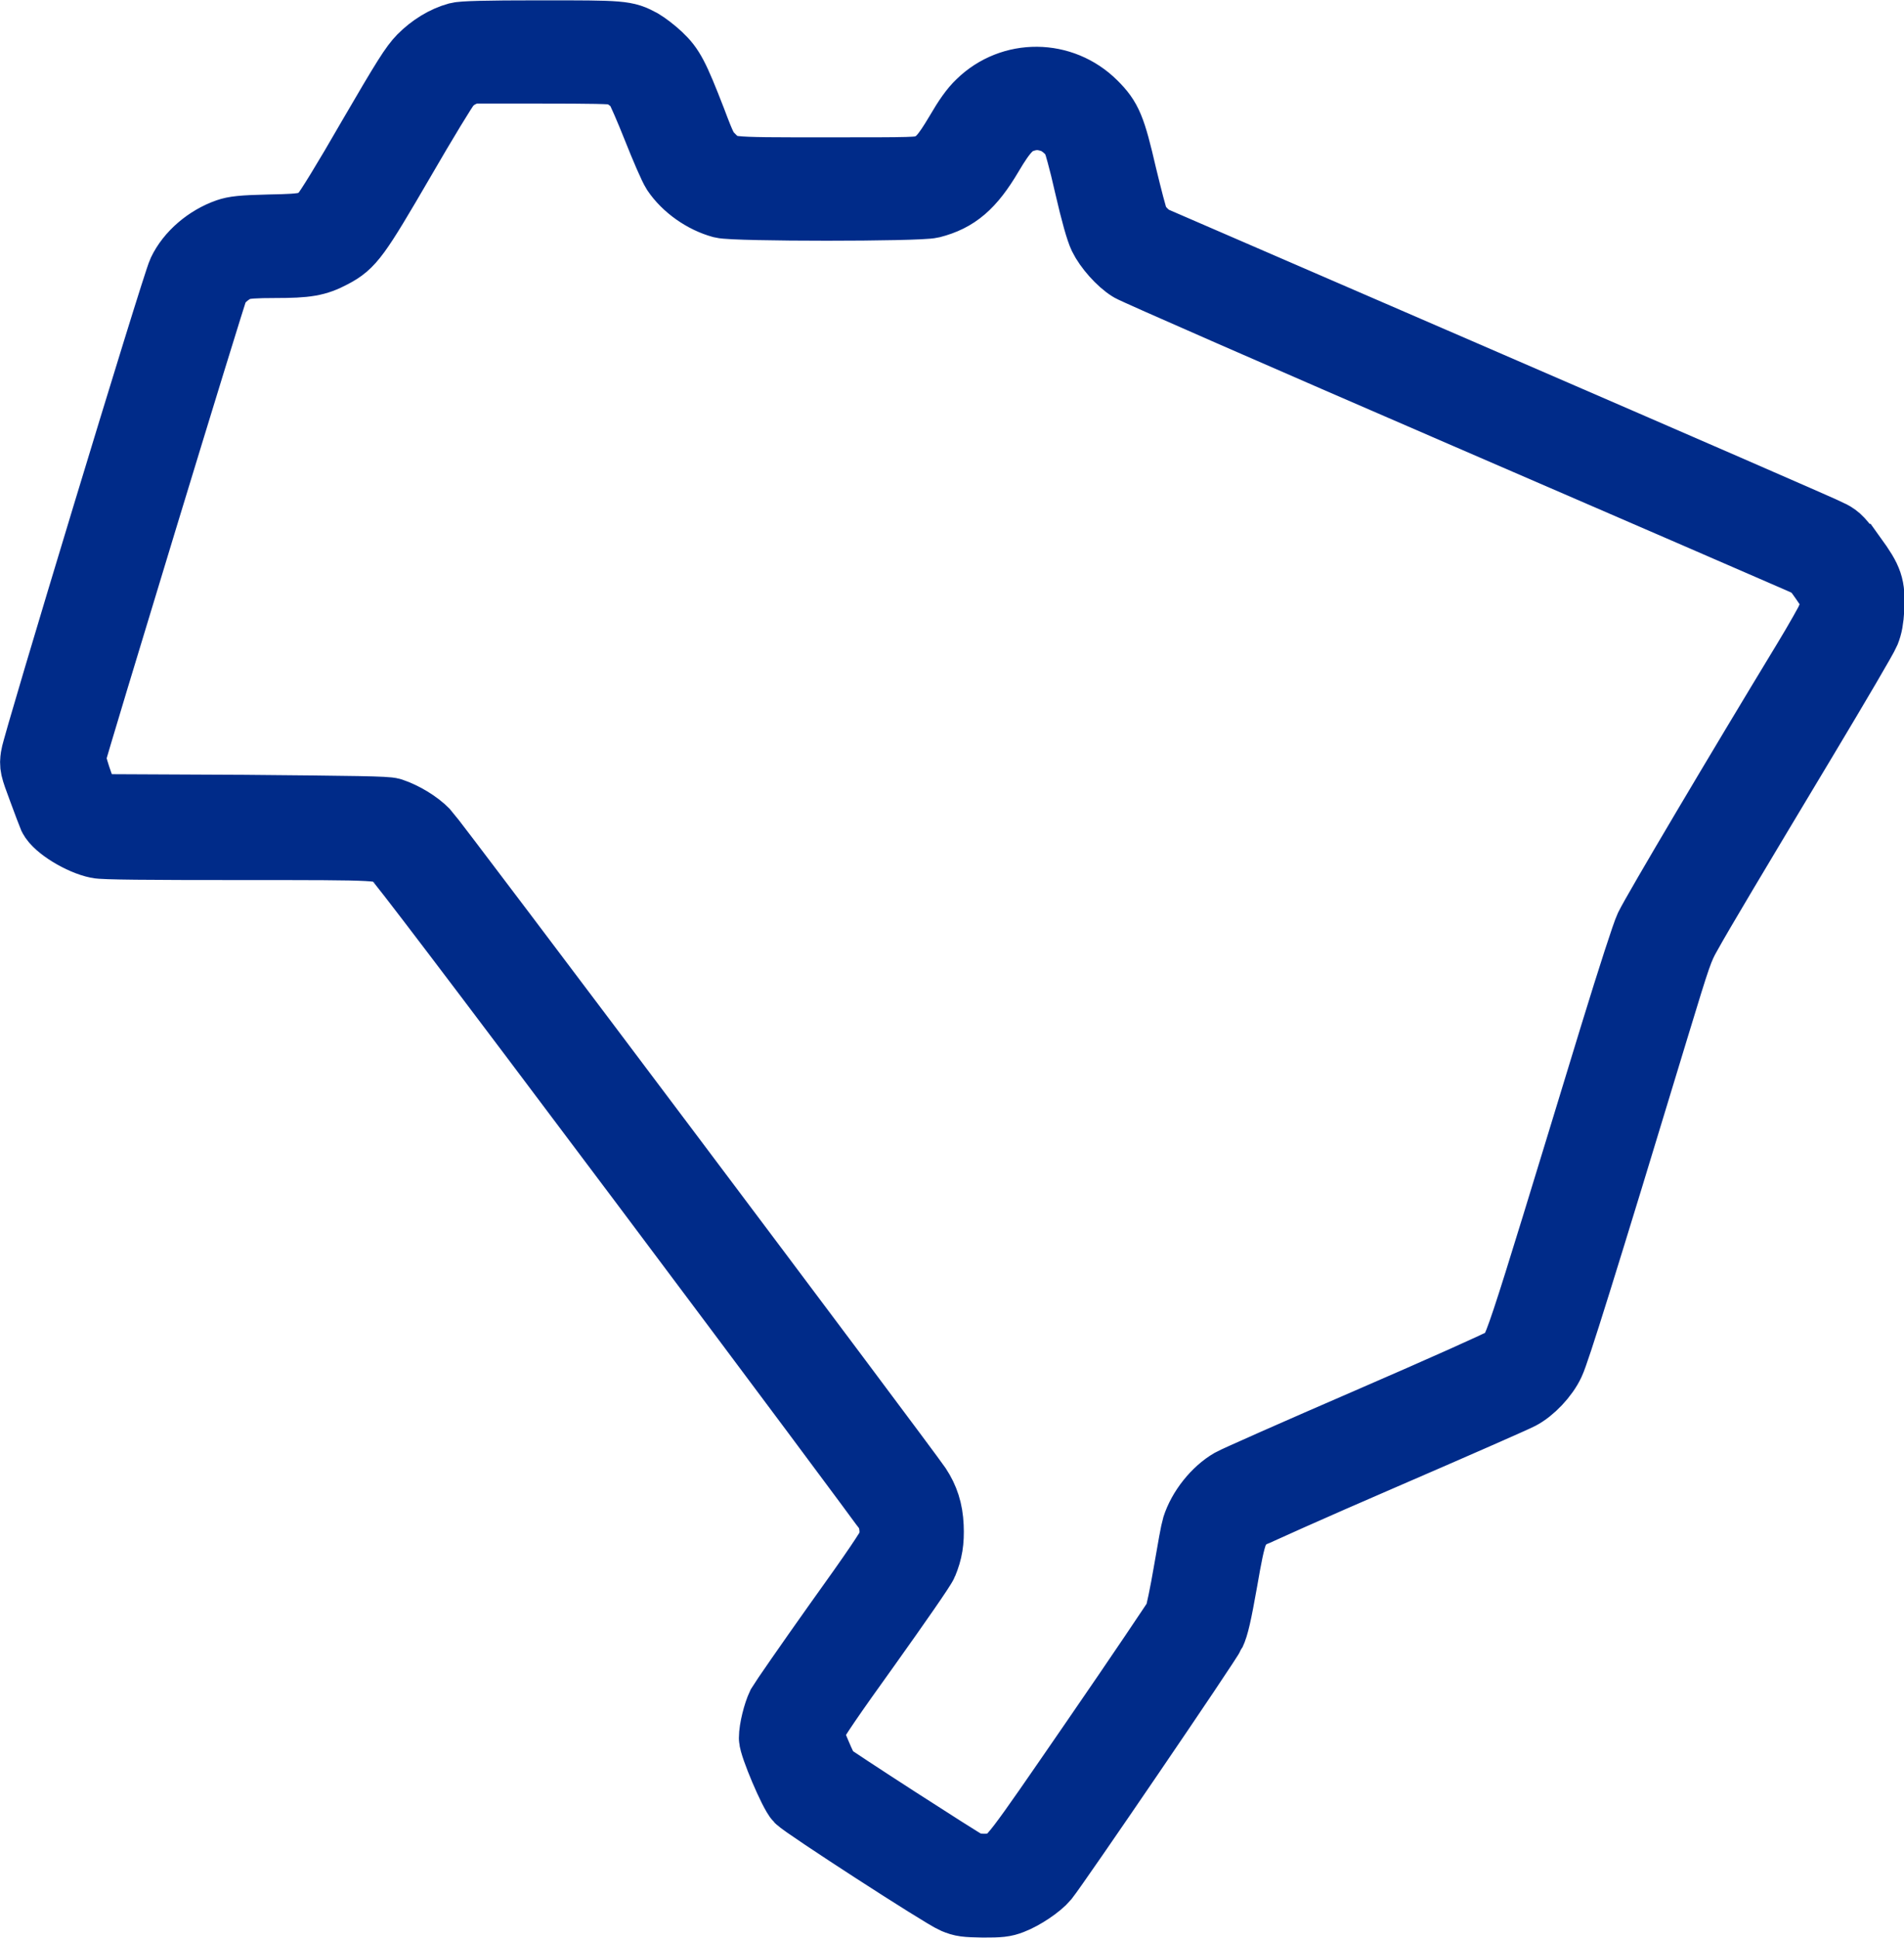 <svg xmlns="http://www.w3.org/2000/svg" id="Camada_2" viewBox="0 0 57 58"><defs><style>      .cls-1 {        fill: #002b89;        stroke: #002b89;        stroke-miterlimit: 10;        stroke-width: 2px;      }    </style></defs><g id="Camada_1-2" data-name="Camada_1"><path class="cls-1" d="M55.47,16.68c-.36-.5-.44-.59-.67-.71-.14-.08-4.72-2.07-10.17-4.43-5.45-2.36-9.98-4.32-10.07-4.36-.2-.09-.46-.35-.56-.56-.05-.09-.21-.72-.37-1.38-.33-1.43-.44-1.68-.88-2.12-.95-.95-2.47-.96-3.42-.03-.2.19-.39.46-.64.89-.41.69-.6.91-.95,1.04-.24.09-.34.09-3,.09-3.15,0-3.02.01-3.42-.38-.22-.22-.26-.28-.58-1.13-.52-1.34-.65-1.58-1.01-1.92-.17-.16-.41-.34-.53-.41-.48-.26-.56-.26-3.03-.26-1.67,0-2.32.02-2.47.06-.4.11-.78.35-1.09.66-.25.26-.46.59-1.52,2.41-.73,1.27-1.29,2.18-1.4,2.29-.33.33-.46.37-1.61.39-.86.02-1.06.05-1.27.12-.6.21-1.14.67-1.39,1.2-.18.37-4.35,14.12-4.4,14.5-.04.28-.03.32.22.99.14.38.28.75.31.82.15.3.87.74,1.37.84.16.04,1.5.05,4.26.05,4.37,0,4.25,0,4.62.25.12.09,2.32,2.98,7.43,9.79,3.99,5.32,7.3,9.76,7.36,9.87.14.24.18.65.1.94-.05.15-.49.81-1.64,2.41-.86,1.21-1.62,2.31-1.69,2.43-.12.25-.24.73-.24.99,0,.23.6,1.65.78,1.83.19.2,4.33,2.88,4.67,3.02.24.1.33.11.86.12.5,0,.63-.01.86-.1.34-.13.82-.45,1.01-.68.33-.41,4.88-7.08,4.99-7.33.1-.21.18-.56.36-1.57.26-1.5.32-1.64.72-1.93.09-.06,1.9-.87,4.03-1.79,2.13-.92,3.97-1.73,4.1-1.8.35-.18.76-.61.94-1,.15-.31.94-2.82,3.15-10.11.64-2.1.7-2.29.96-2.74.36-.65,1.34-2.29,3.47-5.84.96-1.6,1.8-3.03,1.86-3.18.08-.2.11-.38.13-.7.03-.68-.03-.86-.52-1.54ZM54.8,18.48c-.04.1-.37.69-.74,1.3-1.98,3.26-4.47,7.46-4.72,7.97-.09.19-.5,1.45-1.05,3.24-3.06,10.02-2.86,9.42-3.24,9.72-.09.07-1.92.89-4.07,1.82-2.15.93-4,1.75-4.12,1.82-.47.27-.91.82-1.08,1.36-.03.09-.14.69-.25,1.34-.11.65-.24,1.26-.28,1.36-.05.09-1.15,1.73-2.46,3.63-2.47,3.59-2.5,3.64-2.91,3.79-.23.08-.71.07-.92-.03-.21-.1-4.07-2.59-4.18-2.7-.05-.05-.18-.32-.31-.63l-.23-.55.08-.24c.05-.16.57-.92,1.67-2.45.87-1.22,1.63-2.31,1.68-2.44.15-.36.2-.66.18-1.11-.02-.47-.14-.83-.37-1.18-.42-.62-14.51-19.37-14.73-19.59-.25-.26-.67-.51-1.03-.63-.14-.05-1.1-.06-4.41-.09l-4.23-.02-.23-.12c-.12-.06-.25-.15-.28-.18-.11-.14-.43-1.1-.4-1.23.05-.26,4.19-13.86,4.28-14.04.13-.25.48-.53.74-.61.17-.05.45-.07,1.05-.07.94,0,1.24-.05,1.71-.3.57-.3.73-.52,2.08-2.84.66-1.14,1.28-2.16,1.38-2.27.1-.11.28-.25.41-.3l.23-.11h2.13c1.5,0,2.18.01,2.29.05.24.08.51.28.64.47.06.09.3.64.53,1.22.23.58.48,1.16.57,1.3.31.46.85.84,1.4.99.39.1,5.89.1,6.28,0,.74-.19,1.19-.57,1.74-1.5.43-.73.66-.96,1.02-1.07.29-.09.5-.09.8,0,.26.07.57.32.73.58.05.08.22.68.38,1.4.2.87.34,1.35.43,1.54.16.33.54.76.85.95.12.08,4.58,2.03,9.92,4.34,5.34,2.31,9.89,4.28,10.11,4.38.43.19.43.18.85.8.14.21.17.28.17.48,0,.13-.03.32-.07.43Z"></path></g></svg>